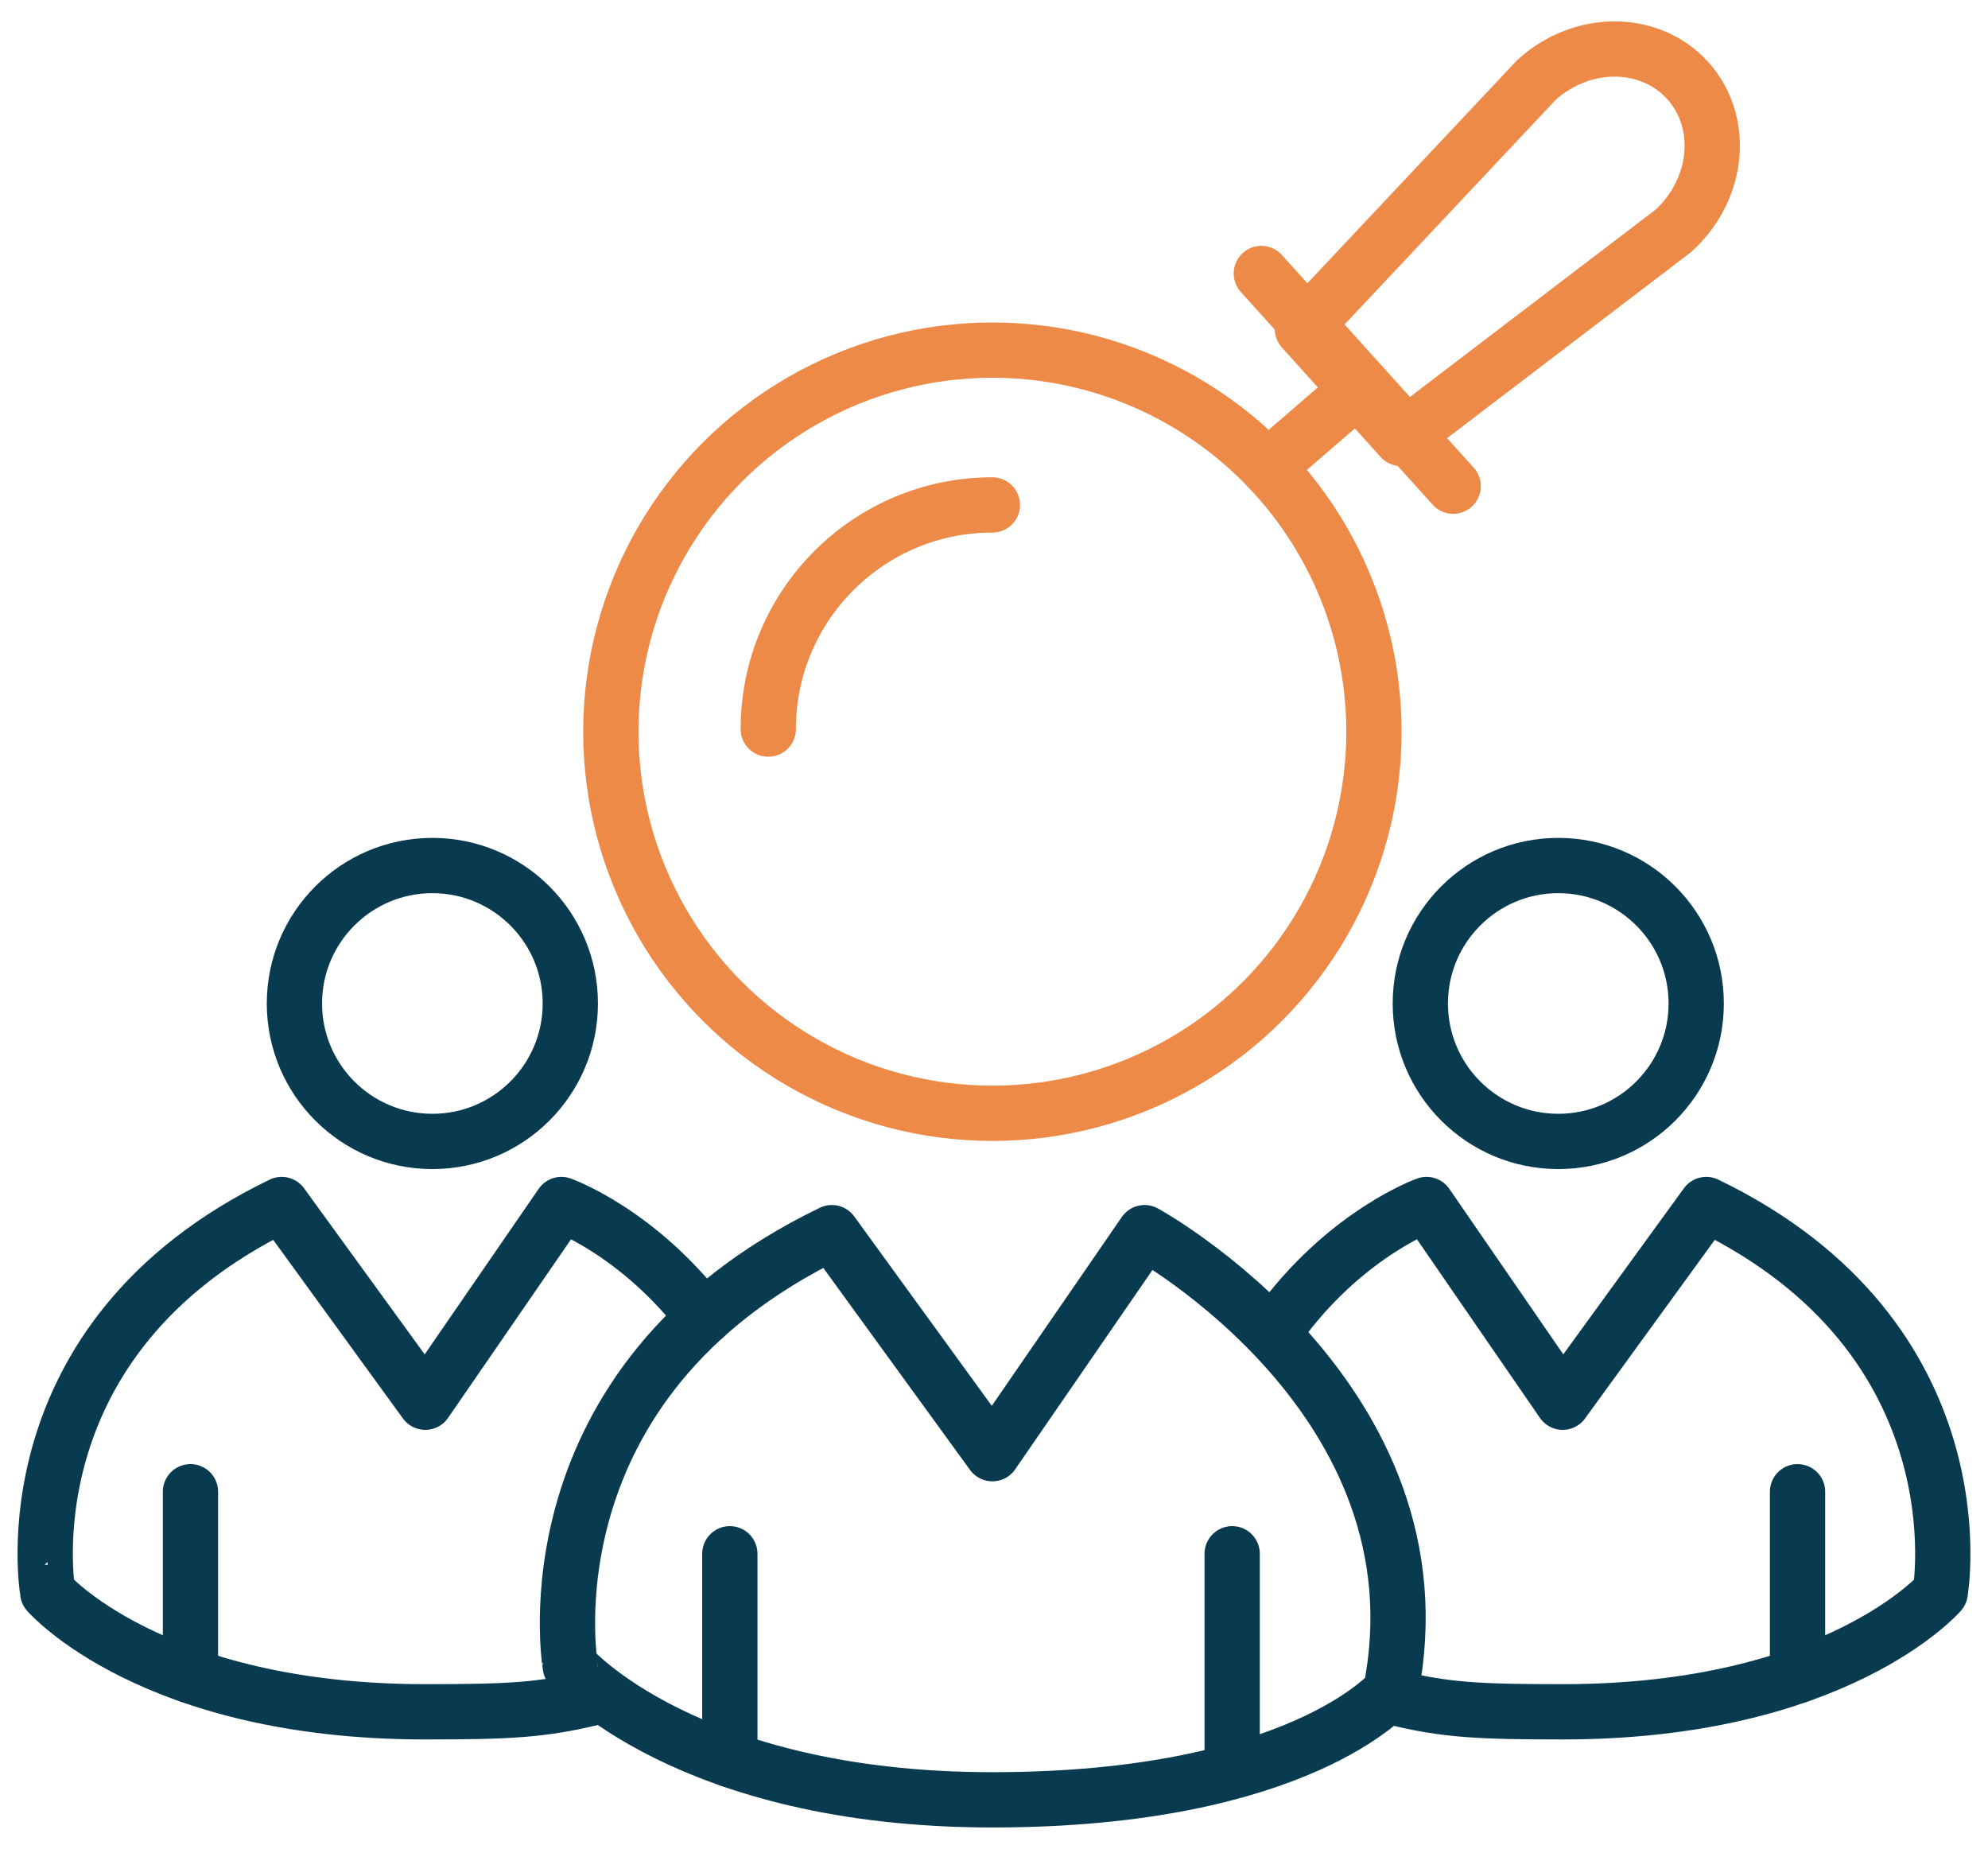 <?xml version="1.0" encoding="utf-8"?>
<!-- Generator: Adobe Illustrator 25.2.1, SVG Export Plug-In . SVG Version: 6.00 Build 0)  -->
<svg version="1.1" id="Layer_1" xmlns="http://www.w3.org/2000/svg" xmlns:xlink="http://www.w3.org/1999/xlink" x="0px" y="0px"
	 width="107.904px" height="100.344px" viewBox="0 0 107.904 100.344" enable-background="new 0 0 107.904 100.344"
	 xml:space="preserve">
<g>
	
		<circle fill="none" stroke="#ED8A47" stroke-width="3" stroke-linecap="round" stroke-linejoin="round" cx="53.865" cy="39.712" r="20.71"/>
	<path fill="none" stroke="#ED8A47" stroke-width="3" stroke-linecap="round" stroke-linejoin="round" d="M41.699,39.57
		c0-6.719,5.447-12.166,12.166-12.166"/>
	
		<circle fill="none" stroke="#083A50" stroke-width="3" stroke-linecap="round" stroke-linejoin="round" cx="23.468" cy="54.462" r="7.487"/>
	
		<circle fill="none" stroke="#083A50" stroke-width="3" stroke-linecap="round" stroke-linejoin="round" cx="84.579" cy="54.462" r="7.487"/>
	
		<line fill="none" stroke="#ED8A47" stroke-width="3" stroke-linecap="round" stroke-linejoin="round" x1="68.464" y1="14.843" x2="78.875" y2="26.386"/>
	<path fill="none" stroke="#ED8A47" stroke-width="3" stroke-linecap="round" stroke-linejoin="round" d="M76.049,23.796
		l-5.359-5.942L83.405,4.329c2.485-2.242,6.158-2.221,8.203,0.047l0,0c2.045,2.267,1.688,5.922-0.797,8.164L76.049,23.796z"/>
	<g>
		<path fill="none" stroke="#083A50" stroke-width="3" stroke-linecap="round" stroke-linejoin="round" d="M45.151,66.9
			l8.714,11.996L62.126,66.9c0,0,16.523,9.054,13.354,24.897c0,0-4.979,5.885-21.615,5.885s-22.91-7.243-22.91-7.243
			S28.278,75.049,45.151,66.9z"/>
		
			<line fill="none" stroke="#083A50" stroke-width="3" stroke-linecap="round" stroke-linejoin="round" x1="39.614" y1="95.497" x2="39.614" y2="84.328"/>
		
			<line fill="none" stroke="#083A50" stroke-width="3" stroke-linecap="round" stroke-linejoin="round" x1="66.879" y1="95.497" x2="66.879" y2="84.328"/>
	</g>
	<g>
		<path fill="none" stroke="#083A50" stroke-width="3" stroke-linecap="round" stroke-linejoin="round" d="M32.204,92.136
			c-2.765,0.678-4.593,0.769-9.12,0.769c-14.88,0-20.492-6.478-20.492-6.478S0.198,72.661,15.29,65.373l7.794,10.73l7.389-10.73
			c0,0,4.14,1.47,7.714,6.149"/>
		
			<line fill="none" stroke="#083A50" stroke-width="3" stroke-linecap="round" stroke-linejoin="round" x1="10.338" y1="90.951" x2="10.338" y2="80.961"/>
	</g>
	<g>
		<path fill="none" stroke="#083A50" stroke-width="3" stroke-linecap="round" stroke-linejoin="round" d="M75.699,92.136
			c2.765,0.678,4.593,0.769,9.12,0.769c14.88,0,20.492-6.478,20.492-6.478s2.395-13.766-12.698-21.055l-7.794,10.73l-7.389-10.73
			c0,0-4.14,1.47-7.714,6.149"/>
		
			<line fill="none" stroke="#083A50" stroke-width="3" stroke-linecap="round" stroke-linejoin="round" x1="97.566" y1="90.951" x2="97.566" y2="80.961"/>
	</g>
	
		<line fill="none" stroke="#ED8A47" stroke-width="3" stroke-linecap="round" stroke-linejoin="round" x1="73.669" y1="21.158" x2="68.796" y2="25.369"/>
</g>
</svg>
